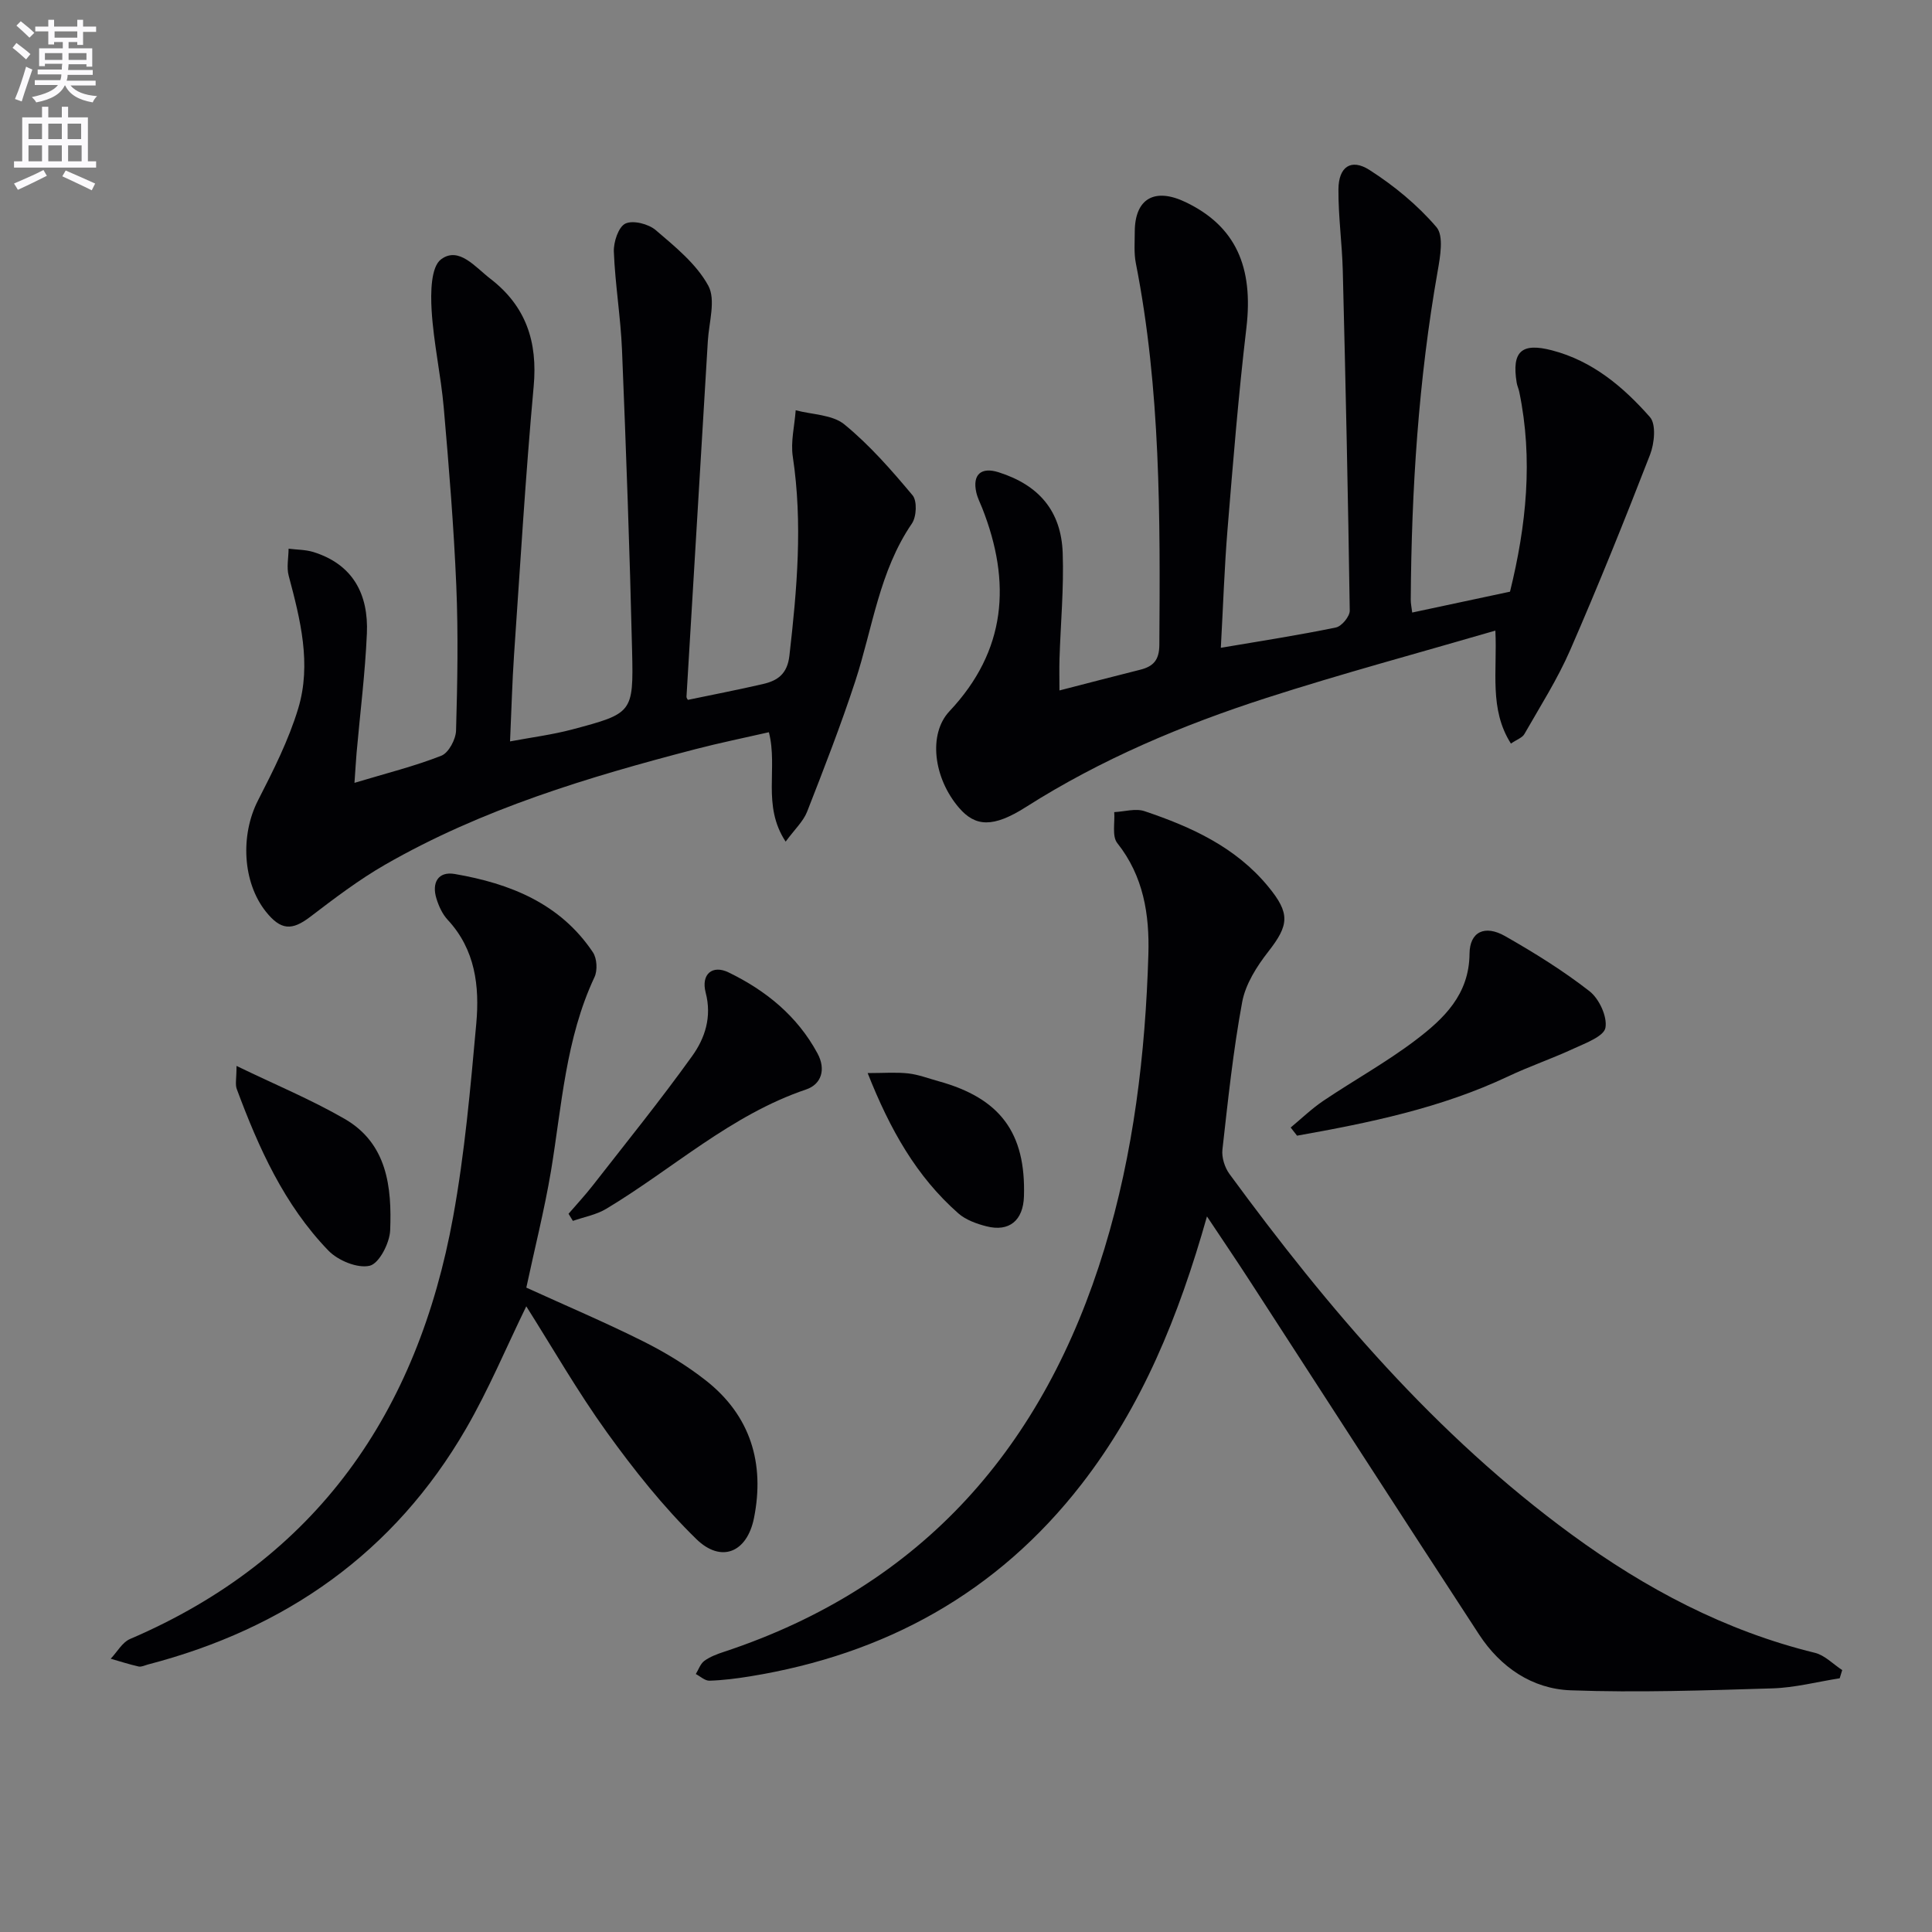<svg enable-background="new 0 0 400 400" viewBox="0 0 400 400" xmlns="http://www.w3.org/2000/svg"><rect x="0" y="0" width="400" height="400" fill="#808080" stroke="none"/><path d="m2.6 9.9.8-1c.9.7 1.9 1.4 2.9 2.3l-.9 1.1c-1.1-1-2-1.8-2.8-2.4zm.5 10.6c.9-2.1 1.6-4.3 2.3-6.7.4.2.8.4 1.3.6-.7 2.1-1.5 4.3-2.2 6.6zm.3-15.2.9-.9c1 .8 2 1.6 2.8 2.4l-1 1c-.9-.9-1.8-1.7-2.7-2.5zm12.6-1.2h1.2v1.4h2.7v1.1h-2.7v2.7h-1.2v-.6h-1.8v1.3h4.9v3.8h-1.2v-.5h-3.7c0 .4-.1.9-.1 1.2h5.1v1h-5.2c0 .5-.1.9-.2 1.2h6v1h-5.2c1.1 1.3 2.9 2 5.5 2.2-.4.4-.7.8-.9 1.3-2.9-.5-4.8-1.6-5.7-3.5h-.1c-.8 1.7-2.7 2.9-5.9 3.5-.2-.4-.6-.8-.9-1.1 2.8-.6 4.6-1.4 5.4-2.5h-4.8v-1h5.3c.1-.3.2-.7.2-1.2h-4.9v-1h5c0-.4 0-.8.1-1.2h-3.6v.5h-1.2v-3.7h4.9v-1.3h-1.8v.5h-1.2v-2.7h-2.7v-1h2.7v-1.4h1.2v1.4h4.8zm-6.7 8.3h3.6c0-.4 0-.9 0-1.4h-3.6zm1.9-4.6h4.8v-1.3h-4.7v1.3zm6.7 3.2h-3.7v1.4h3.7z" fill="#fbfafc"/><path d="m8.7 22.1h1.3v2.2h2.8v-2.2h1.3v2.2h4.1v9.1h1.7v1.3h-17v-1.3h1.7v-9.1h4.1zm.3 13.1.7 1.2c-1.8.9-3.8 1.9-6 2.9-.2-.4-.5-.8-.8-1.3 2.3-1 4.4-1.9 6.1-2.8zm-3.1-6.4h2.8v-3.2h-2.8zm0 4.6h2.8v-3.3h-2.8zm4.1-4.6h2.8v-3.2h-2.8zm0 4.6h2.8v-3.3h-2.8zm3.6 1.9c2.1.9 4.1 1.8 6.1 2.7l-.7 1.4c-2.2-1.1-4.2-2-6.1-2.9zm3.2-9.7h-2.8v3.2h2.8zm-2.7 7.8h2.8v-3.3h-2.8z" fill="#fbfafc"/><g fill="#010104"><path d="m249.89 251.85c-5.88 20.79-13.46 39.31-25.98 55.45-17.48 22.53-40.69 35.23-68.61 39.77-2.78.45-5.6.81-8.41.9-.93.03-1.89-.89-2.83-1.38.57-.93.95-2.12 1.76-2.72 1.18-.86 2.64-1.41 4.05-1.87 41.27-13.66 66.35-42.66 78.79-83.47 6.04-19.83 8.48-40.28 9.1-60.93.24-8.22-.99-16.19-6.44-23.05-1.12-1.41-.47-4.23-.63-6.41 2.1-.1 4.41-.82 6.26-.2 9.69 3.26 18.89 7.43 25.63 15.63 4.55 5.53 4.33 7.93.01 13.45-2.39 3.06-4.72 6.73-5.41 10.44-1.87 10.09-2.94 20.34-4.09 30.55-.18 1.62.47 3.7 1.45 5.04 20.45 27.9 42.73 54.1 70.89 74.69 15.3 11.19 31.78 19.92 50.33 24.46 2.05.5 3.77 2.35 5.65 3.57-.17.57-.34 1.13-.52 1.7-4.65.73-9.28 1.95-13.94 2.09-13.92.42-27.87.91-41.77.4-7.95-.29-14.52-4.77-18.95-11.55-15.91-24.37-31.67-48.83-47.5-73.25-2.68-4.14-5.46-8.23-8.84-13.31z"/><path d="m252.76 134.12c8.52-1.45 16.22-2.63 23.83-4.21 1.19-.24 2.88-2.29 2.86-3.49-.34-23.44-.85-46.88-1.44-70.32-.14-5.64-.94-11.27-.9-16.91.03-4.64 2.6-6.44 6.41-4.01 5.1 3.26 9.96 7.26 13.88 11.84 1.55 1.81.78 6.11.25 9.14-3.97 22.49-5.42 45.18-5.57 67.98-.01.81.18 1.63.3 2.68 6.76-1.44 13.37-2.85 20.25-4.32 3.37-13.66 4.81-27.4 1.92-41.36-.13-.65-.44-1.27-.54-1.92-1.05-6.46 1.01-8.32 7.29-6.69 8.41 2.18 14.79 7.57 20.3 13.82 1.32 1.49.93 5.45.03 7.78-5.27 13.58-10.71 27.09-16.53 40.44-2.63 6.04-6.22 11.67-9.5 17.42-.43.75-1.54 1.11-2.78 1.96-4.55-7.16-2.8-14.94-3.22-23.39-16.05 4.68-31.84 8.92-47.38 13.93-17.43 5.62-34.26 12.71-49.82 22.6-6.78 4.31-10.46 4.1-13.84.16-5.29-6.15-6.43-15.26-1.99-19.99 11.82-12.56 12.84-26.7 6.79-42.06-.43-1.08-.98-2.14-1.23-3.26-.83-3.7 1.01-5.31 4.63-4.16 8.31 2.64 12.95 7.99 13.26 16.7.26 7.28-.43 14.59-.66 21.89-.07 2.09-.01 4.19-.01 6.58 5.8-1.49 11.23-2.92 16.68-4.28 2.73-.68 3.98-1.97 4-5.16.18-26.46.28-52.9-4.87-79.04-.41-2.09-.22-4.32-.22-6.48.02-6.87 4.1-9.23 10.55-6.13 10.31 4.95 14.06 13.36 12.56 26.05-1.64 13.84-2.76 27.75-3.9 41.65-.65 7.91-.91 15.87-1.39 24.56z"/><path d="m73.39 162.08c6.68-2.01 12.48-3.45 17.99-5.62 1.51-.6 2.99-3.39 3.04-5.21.29-9.99.47-20.01.05-29.99-.52-12.28-1.52-24.54-2.59-36.79-.59-6.78-2.12-13.49-2.52-20.27-.21-3.59-.16-8.95 1.97-10.52 3.68-2.72 7.07 1.63 10.18 4.02 7.39 5.68 9.83 13.06 8.98 22.3-1.69 18.54-2.79 37.13-4.07 55.7-.37 5.46-.51 10.93-.82 17.8 4.47-.84 8.75-1.38 12.89-2.48 12.46-3.32 12.68-3.41 12.38-16.21-.49-20.79-1.24-41.57-2.09-62.35-.28-6.79-1.42-13.55-1.69-20.34-.08-2 .95-5.14 2.39-5.83 1.58-.75 4.79.07 6.29 1.36 4.02 3.44 8.42 7 10.87 11.49 1.6 2.94.14 7.59-.09 11.46-1.46 24.55-2.96 49.1-4.42 73.65-.02.27.25.56.29.65 5.23-1.09 10.41-2.09 15.55-3.28 3.05-.7 5.04-2.1 5.47-5.88 1.57-13.72 2.78-27.39.7-41.19-.47-3.1.37-6.4.6-9.61 3.41.91 7.59.89 10.08 2.93 5.23 4.28 9.76 9.47 14.12 14.68.97 1.16.82 4.44-.14 5.84-6.77 9.9-8.13 21.64-11.72 32.63-2.99 9.13-6.48 18.09-9.98 27.04-.79 2.01-2.56 3.63-4.44 6.19-4.95-7.51-1.55-15.13-3.47-22.65-5.07 1.16-10.2 2.2-15.26 3.52-22.22 5.78-44.16 12.39-64.21 23.91-5.45 3.13-10.51 6.99-15.52 10.81-3.76 2.86-6.05 2.79-9.15-1.09-4.86-6.1-5.3-15.89-1.63-23.04 3.15-6.16 6.33-12.44 8.32-19.02 2.78-9.21.45-18.42-1.97-27.49-.47-1.74-.03-3.73-.02-5.6 1.71.22 3.5.19 5.13.69 8.25 2.57 11.43 8.81 11.08 16.85-.36 8.28-1.41 16.53-2.14 24.8-.14 1.77-.25 3.56-.43 6.14z"/><path d="m108.97 266.59c8.16 3.72 16.25 7.15 24.1 11.07 4.58 2.29 9.06 5 13.08 8.16 9.25 7.27 12.21 17.16 9.96 28.45-1.43 7.17-6.79 9.4-11.94 4.38-6.84-6.68-12.89-14.3-18.5-22.08-6.08-8.44-11.27-17.52-16.71-26.11-4.15 8.51-7.78 17.23-12.48 25.34-14.87 25.68-37.35 41.4-65.86 48.82-.64.17-1.34.54-1.93.41-1.95-.44-3.85-1.06-5.77-1.61 1.33-1.39 2.39-3.4 4.02-4.09 38.73-16.6 59.54-47 66.88-87.42 2.4-13.19 3.58-26.63 4.79-40.01.69-7.69-.19-15.3-5.92-21.46-1.09-1.17-1.84-2.81-2.32-4.37-1.03-3.27.31-5.72 3.78-5.12 11.41 1.96 21.83 6.08 28.61 16.22.84 1.26.98 3.75.32 5.14-5.97 12.73-6.76 26.56-9 40.11-1.37 8.13-3.4 16.14-5.11 24.17z"/><path d="m267.22 233.44c2.25-1.86 4.37-3.92 6.78-5.54 6.33-4.26 13.05-7.97 19.11-12.57 5.81-4.42 11.07-9.39 11.14-17.87.04-4.57 3.18-6.03 7.36-3.65 6.04 3.44 12 7.14 17.47 11.4 2 1.56 3.72 5.25 3.31 7.57-.31 1.77-4.06 3.16-6.49 4.28-4.49 2.09-9.21 3.69-13.69 5.81-13.9 6.56-28.73 9.6-43.67 12.26-.44-.57-.88-1.13-1.32-1.69z"/><path d="m117.71 251.3c1.67-1.94 3.42-3.82 4.99-5.83 6.93-8.89 14.03-17.66 20.6-26.82 2.66-3.7 4.12-8.1 2.8-13.15-.99-3.81 1.39-5.8 4.73-4.18 7.73 3.75 14.24 9.02 18.42 16.77 1.8 3.32.81 6.4-2.35 7.47-15.61 5.28-27.61 16.45-41.38 24.71-2.06 1.24-4.59 1.69-6.91 2.5-.3-.49-.6-.98-.9-1.47z"/><path d="m48.97 220.69c8.04 3.89 15.47 6.97 22.38 10.96 8.82 5.09 9.79 14.13 9.43 23.08-.11 2.64-2.29 6.87-4.24 7.33-2.52.59-6.56-1.08-8.55-3.14-9.14-9.46-14.45-21.28-18.97-33.45-.36-.95-.05-2.16-.05-4.78z"/><path d="m179.64 222.17c3.34 0 5.9-.21 8.41.07 2.12.24 4.17 1.04 6.25 1.61 12.78 3.52 18.1 10.68 17.7 23.83-.15 5-3.04 7.43-7.78 6.21-2.04-.52-4.26-1.32-5.8-2.67-8.65-7.61-14.14-17.31-18.78-29.05z"/></g></svg>

